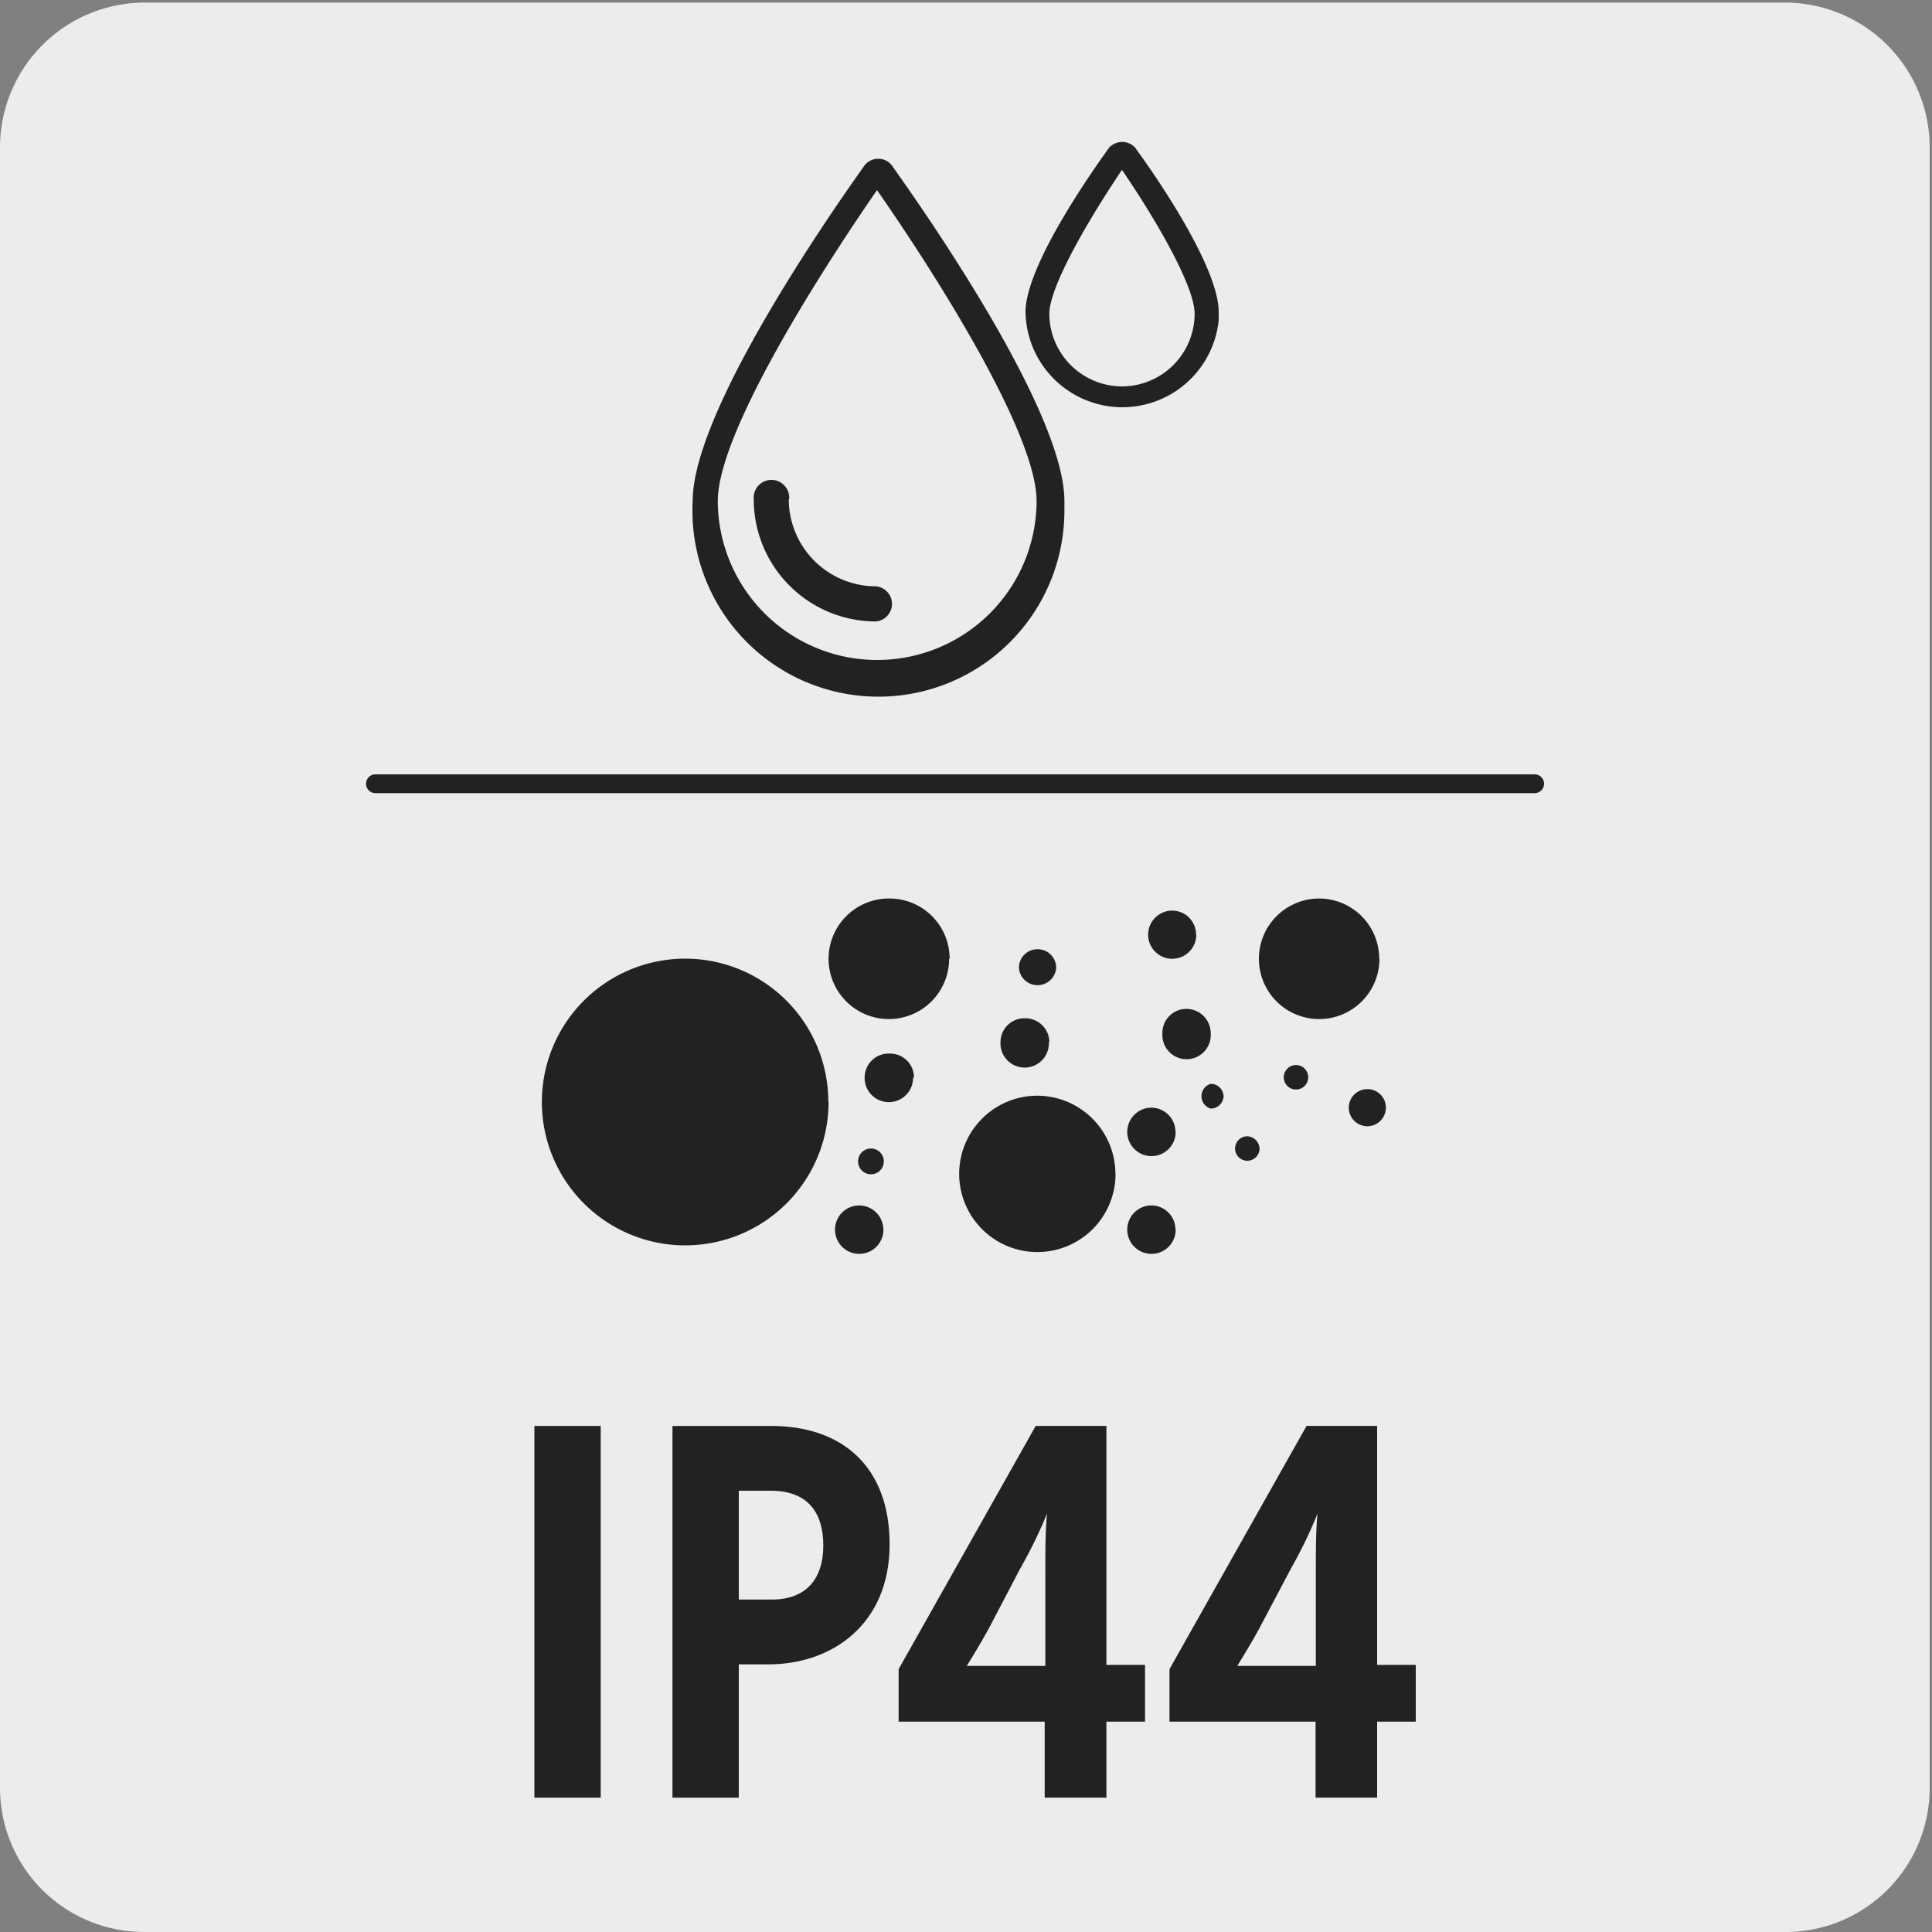 <svg viewBox="0 0 150 150" xmlns="http://www.w3.org/2000/svg"><rect x="0" y="0" width="150" height="150" fill="#808080" stroke="none"/><path d="m11.22.2h127.31a11.25 11.25 0 0 1 11.29 11.21v127.4a11.19 11.19 0 0 1 -11.19 11.19h-127.47a11.19 11.19 0 0 1 -11.16-11.19v-127.37a11.25 11.25 0 0 1 11.22-11.24z" fill="#edecec"/><g fill="#212322"><path d="m119.15 61.58h-90a.73.73 0 0 1 0-1.46h90a.73.73 0 0 1 0 1.46z"/><path d="m64.33 85.56a11.13 11.13 0 1 1 -11.12-11.13 11.11 11.11 0 0 1 11.1 11.12"/><path d="m86.61 91.12a6.07 6.07 0 1 1 -6.08-6.05 6.08 6.08 0 0 1 6.07 6.05"/><path d="m70.89 83.69a1.88 1.88 0 0 1 -3.76 0 1.86 1.86 0 0 1 1.87-1.89h.1a1.85 1.85 0 0 1 1.86 1.85"/><path d="m81.43 80.87a1.88 1.88 0 1 1 -3.75 0 1.85 1.85 0 0 1 1.86-1.81h.07a1.86 1.86 0 0 1 1.86 1.86"/><path d="m92.88 72.56a1.87 1.87 0 1 1 -1.88-1.86 1.85 1.85 0 0 1 1.86 1.85"/><path d="m91.28 95.45a1.88 1.88 0 1 1 -1.89-1.86 1.87 1.87 0 0 1 1.87 1.86"/><path d="m91.28 87.87a1.88 1.88 0 1 1 -1.89-1.87 1.87 1.87 0 0 1 1.87 1.86"/><path d="m94 80.22a1.88 1.88 0 1 1 -3.75 0 1.86 1.86 0 0 1 1.84-1.89 1.89 1.89 0 0 1 1.91 1.87"/><path d="m68.59 95.45a1.88 1.88 0 1 1 -1.89-1.86 1.88 1.88 0 0 1 1.88 1.86"/><path d="m82 75.16a1.45 1.45 0 0 1 -2.89 0 1.43 1.43 0 0 1 1.41-1.46 1.43 1.43 0 0 1 1.48 1.41"/><path d="m107.6 86a1.44 1.44 0 1 1 -1.43-1.44 1.43 1.43 0 0 1 1.43 1.44z"/><path d="m68.62 90.17a1 1 0 1 1 -1-1 1 1 0 0 1 1 1z"/><path d="m97.79 89.22a.95.95 0 1 1 -.93-1 1 1 0 0 1 .93.95"/><path d="m101.57 83.69a.95.95 0 1 1 -.95-1 .95.95 0 0 1 .95 1z"/><path d="m95 85.07a1 1 0 0 1 -1 1 1 1 0 0 1 0-1.92 1 1 0 0 1 1 .95"/><path d="m73.69 74.43a4.68 4.68 0 1 1 -4.69-4.67h.06a4.67 4.67 0 0 1 4.67 4.67"/><path d="m107.1 74.43a4.68 4.68 0 1 1 -4.69-4.67 4.67 4.67 0 0 1 4.67 4.67"/><path d="m68.09 12.33a1.33 1.33 0 0 0 -1 .56c-.55.8-13.31 18.4-13.31 26a14.44 14.44 0 1 0 28.86.78v-.78c0-7.56-12.8-25.16-13.36-26a1.33 1.33 0 0 0 -1-.56m0 38.91a12.38 12.38 0 0 1 -12.55-12.24v-.1c0-5.34 8.07-17.93 12.36-24.14 4.3 6.16 12.39 18.8 12.39 24.14a12.37 12.37 0 0 1 -12.39 12.34"/><path d="m61.27 38.76a1.38 1.38 0 1 0 -2.75-.24 1 1 0 0 0 0 .24 9.49 9.49 0 0 0 9.48 9.49 1.37 1.37 0 0 0 0-2.73 6.77 6.77 0 0 1 -6.76-6.75"/><path d="m88.23 11.58a1.37 1.37 0 0 0 -1.92-.29.86.86 0 0 0 -.28.29c-1.06 1.47-6.41 9-6.41 12.65a7.52 7.52 0 0 0 15 .63v-.63c0-3.65-5.33-11.19-6.41-12.65m-1.1 18.42a5.66 5.66 0 0 1 -5.64-5.64c0-2.11 3.08-7.38 5.64-11.17 2.59 3.79 5.64 9 5.64 11.17a5.65 5.65 0 0 1 -5.64 5.64"/><path d="m41.49 139.57v-28.86h5.15v28.86z"/><path d="m59.67 129.22h-2.31v10.35h-5.15v-28.86h7.67c5.48 0 9.19 3.13 9.19 9.19 0 6.23-4.49 9.32-9.4 9.32zm.17-13.48h-2.48v8.45h2.56c2.64 0 4-1.57 4-4.21 0-2.39-1.07-4.24-4.08-4.24z"/><path d="m85.9 133.67v5.9h-4.79v-5.9h-11.34v-4.08l10.64-18.88h5.49v18.55h3v4.41zm-6.68-11.91-2.22 4.24c-.58 1.12-1.4 2.47-1.94 3.34h3.38 2.72v-7c0-2.1 0-3.42.13-4.82a36.55 36.55 0 0 1 -2.07 4.24z"/><path d="m106.92 133.67v5.9h-4.78v-5.9h-11.34v-4.08l10.64-18.88h5.48v18.55h3v4.41zm-6.68-11.91-2.24 4.24c-.58 1.12-1.4 2.47-1.94 3.34h3.38 2.72v-7c0-2.1 0-3.42.13-4.82a35.29 35.29 0 0 1 -2.05 4.24z"/></g></svg>